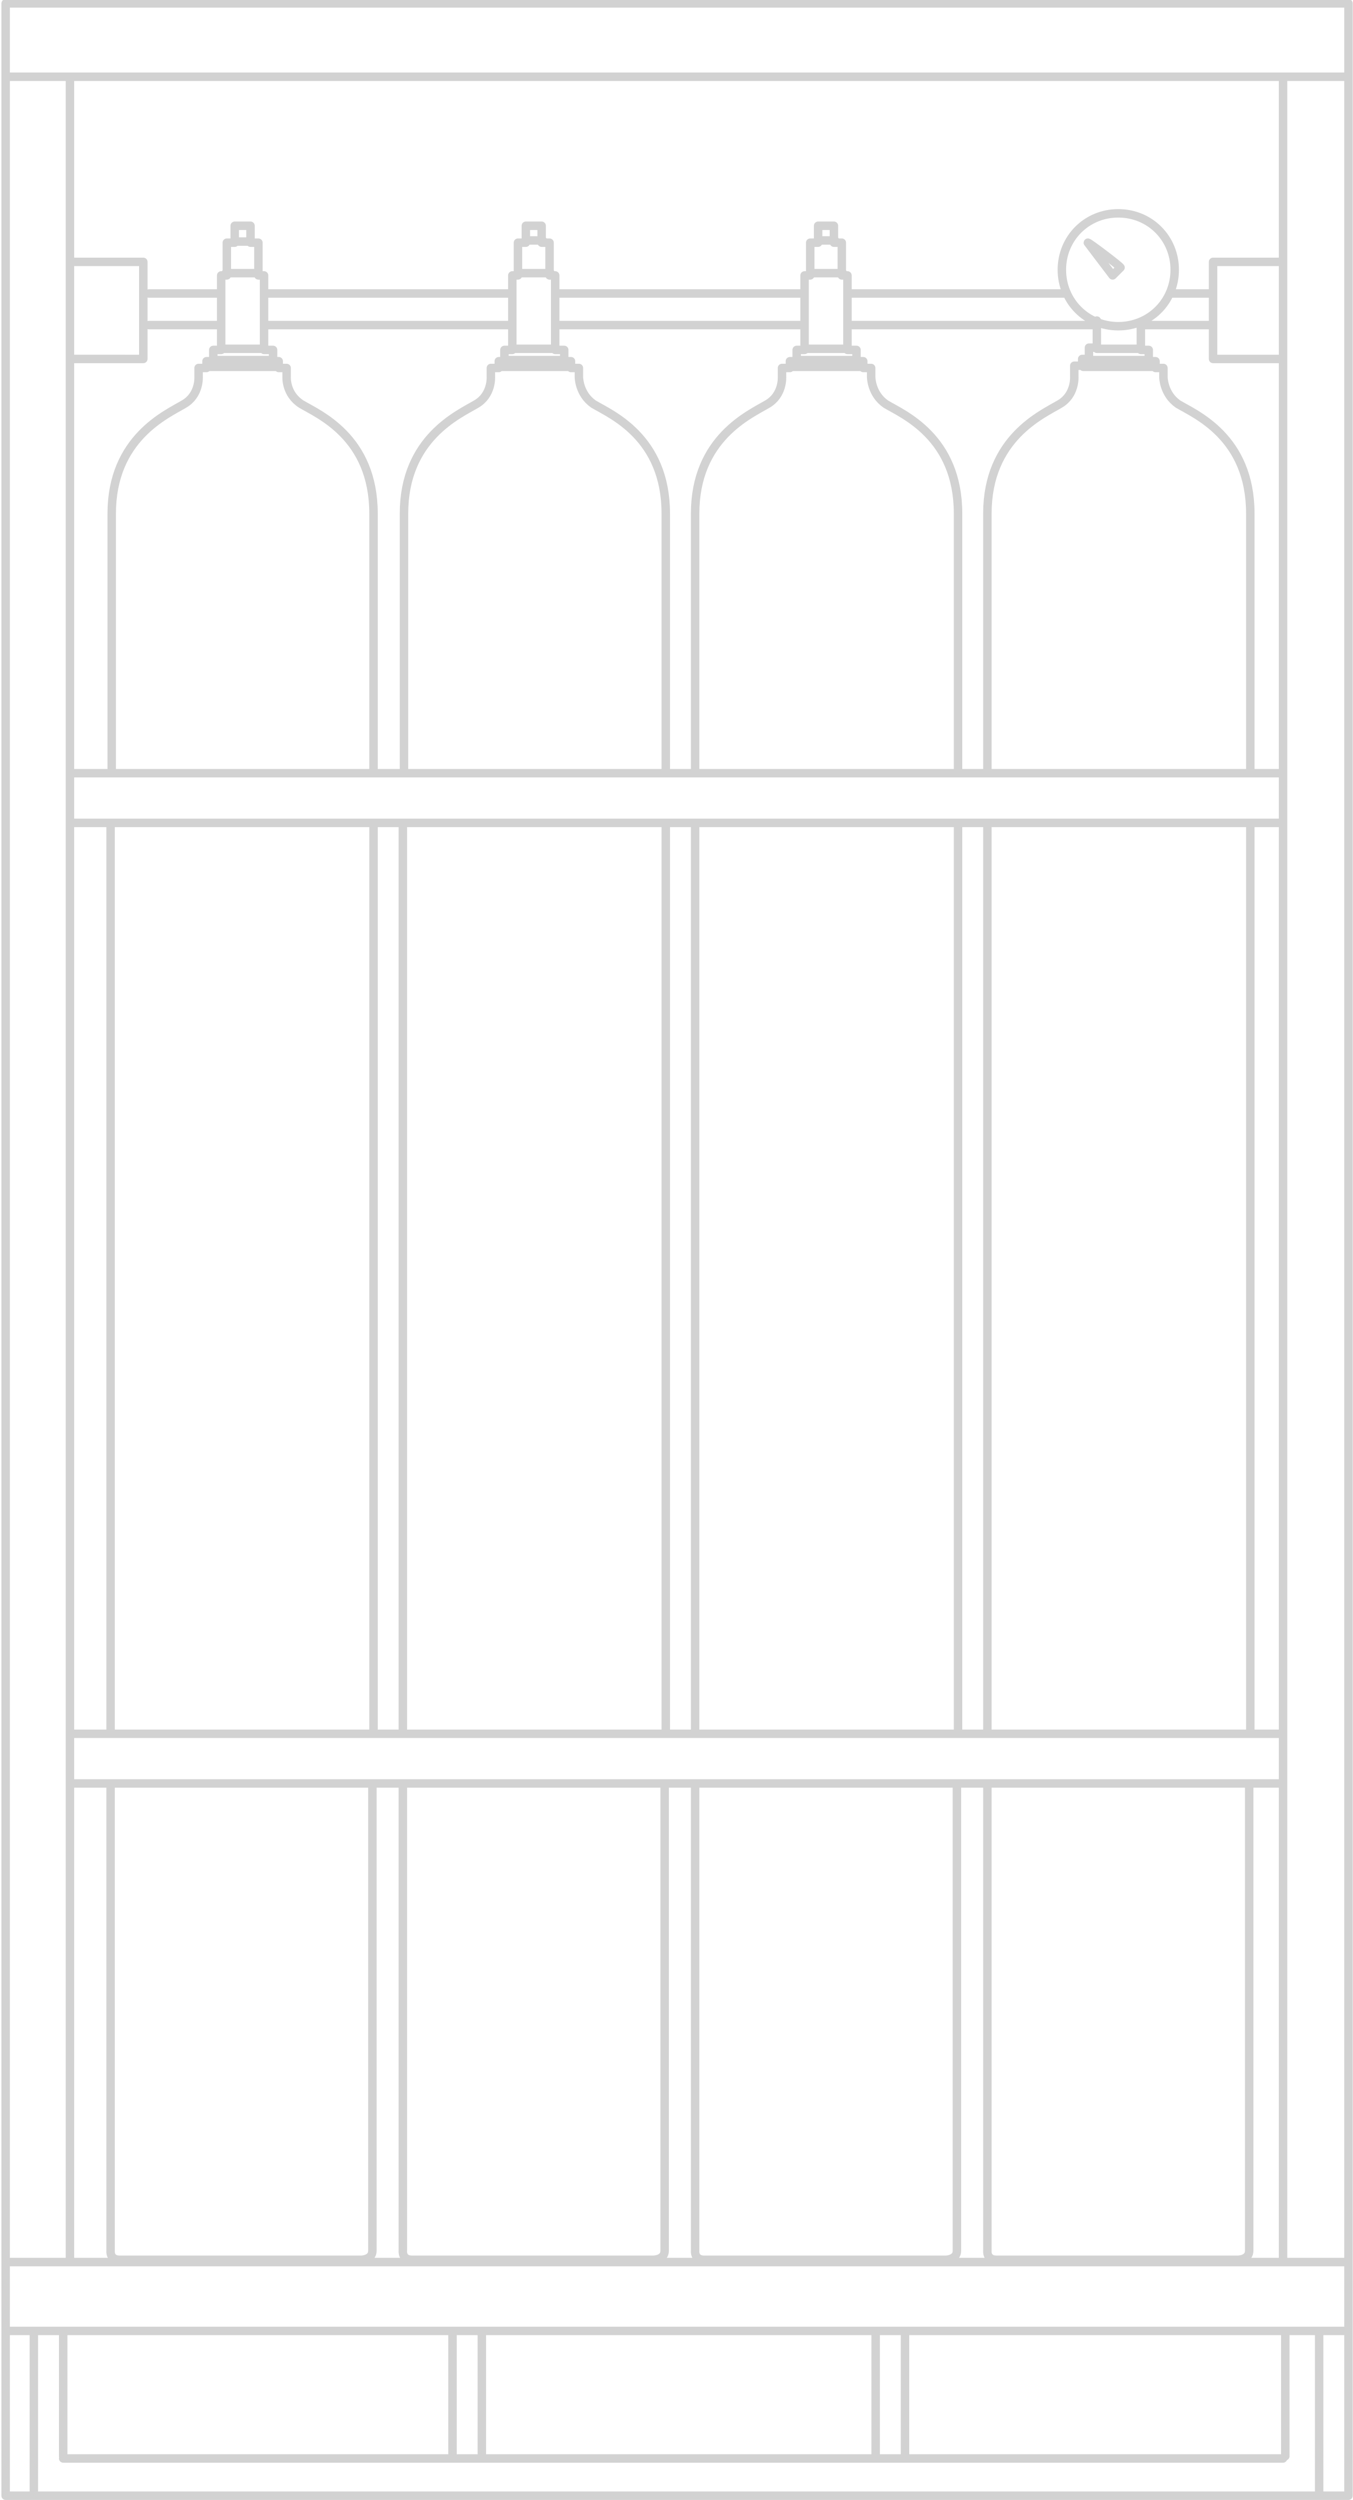 <?xml version="1.0" encoding="utf-8"?>
<!-- Generator: Adobe Illustrator 27.5.0, SVG Export Plug-In . SVG Version: 6.00 Build 0)  -->
<svg version="1.1" id="a" xmlns="http://www.w3.org/2000/svg" xmlns:xlink="http://www.w3.org/1999/xlink" x="0px" y="0px"
	 viewBox="0 0 119.9 221.5" style="enable-background:new 0 0 119.9 221.5;" xml:space="preserve">
<style type="text/css">
	.st0{fill:none;stroke:#D2D2D2;stroke-width:0.75;stroke-linecap:round;stroke-linejoin:round;}
</style>
<path class="st0" d="M24.7,32.5h-6.4 M24.1,31.9h-5.3 M23.4,30.9h-3.9 M20,24.2h2.9 M20.7,21.4h1.5 M9.8,73.3v80.1 M33.1,68.4V45.5
	c0-6.8-4.9-8.8-6.4-9.7c-1.4-0.9-1.3-2.4-1.3-2.4v-0.8h-0.7V32h-0.5v-1h-0.8v-6.6h-0.5v-2.9h-0.7V20h-1.4v1.5h-0.7v2.9h-0.5V31h-0.7
	v1h-0.6v0.6h-0.7v0.8c0,0,0.1,1.6-1.3,2.4c-1.5,0.9-6.4,3-6.4,9.7v22.9 M33.1,153.4V73 M9.8,158.1v41.3c0,0-0.1,0.8,0.8,0.8H32
	c0,0,1,0,1-0.8V158 M50.6,32.5h-6.4 M50,31.9h-5.3 M49.3,30.9h-3.9 M45.9,24.2h2.9 M46.6,21.3h1.5 M35.7,73.3v80.1 M59,68.4V45.5
	c0-6.8-4.9-8.8-6.4-9.7c-1.3-0.9-1.3-2.4-1.3-2.4v-0.8h-0.7V32H50v-1h-0.8v-6.6h-0.5v-2.9H48V20h-1.4v1.5h-0.7v2.9h-0.5V31h-0.7v1
	h-0.5v0.6h-0.7v0.8c0,0,0.1,1.6-1.3,2.4c-1.5,0.9-6.4,3-6.4,9.7v22.9 M59,153.4V73 M35.7,158.1v41.3c0,0-0.1,0.8,0.8,0.8h21.4
	c0,0,1,0,1-0.8V158 M76.5,32.5h-6.4 M75.9,31.9h-5.3 M75.2,30.9h-3.9 M71.8,24.2h2.9 M72.5,21.3H74 M61.6,73.3v80.1 M84.9,68.4V45.5
	c0-6.8-4.9-8.8-6.4-9.7c-1.3-0.9-1.3-2.4-1.3-2.4v-0.8h-0.7V32h-0.6v-1h-0.8v-6.6h-0.5v-2.9h-0.7V20h-1.4v1.5h-0.7v2.9h-0.5V31h-0.7
	v1H70v0.6h-0.7v0.8c0,0,0.1,1.6-1.3,2.4c-1.5,0.9-6.4,3-6.4,9.7v22.9 M84.9,153.4V73 M61.6,158.1v41.3c0,0-0.1,0.8,0.8,0.8h21.4
	c0,0,1,0,1-0.8V158 M102.4,32.5H96 M101.8,31.9h-5.3 M101.1,30.9h-3.9 M87.5,73.3v80.1 M97.2,28.4v2.4h-0.7v1h-0.6v0.6h-0.7v1
	c0,0,0.1,1.6-1.3,2.4c-1.5,0.9-6.4,3-6.4,9.7v22.9 M110.8,68.4V45.5c0-6.8-4.9-8.8-6.4-9.7c-1.3-0.9-1.3-2.4-1.3-2.4v-0.8h-0.7V32
	h-0.6v-1h-0.7v-2.3 M110.8,153.4V73 M87.5,158.1v41.3c0,0-0.1,0.8,0.8,0.8h21.4c0,0,1,0,1-0.8V158 M0.5,0.3h119v206.2H0.5V0.3z
	 M0.5,200.4h119 M119.5,6.8H0.5 M6.2,6.9v193.5 M113.7,7.2v193.2 M113.9,206.5v11.1 M116.9,206.5v14.6 M5.6,206.5v11.1 M0.5,206.5
	v14.6h119v-14.6 M3,206.5v14.6 M42.7,206.5v11.1 M40.1,206.5v10.9 M80.2,206.5v11.1 M77.6,206.5v10.9 M5.6,217.8h108.1 M113.4,68.5
	H6.6 M113.4,72.9H6.6 M113.4,153.6H6.6 M113.4,158H6.6 M99.1,18.9c2.8,0,5,2.2,5,5s-2.2,5-5,5s-5-2.2-5-5S96.3,18.9,99.1,18.9z
	 M96.4,21.5l2.2,2.9l0.7-0.7C99.3,23.6,96.4,21.4,96.4,21.5z M6.6,23.2h6.1v8.6H6.6 M113.6,23.2h-6.1v8.6h6.1 M13.2,26h6.3
	 M13.2,28.8h6.3 M23.7,26h21.6 M23.7,28.8h21.6 M103.8,26h3.5 M101,28.8h6.3 M75.3,26h19.2 M75.3,28.8h21.6 M49.4,26H71 M49.4,28.8
	H71"/>
</svg>
